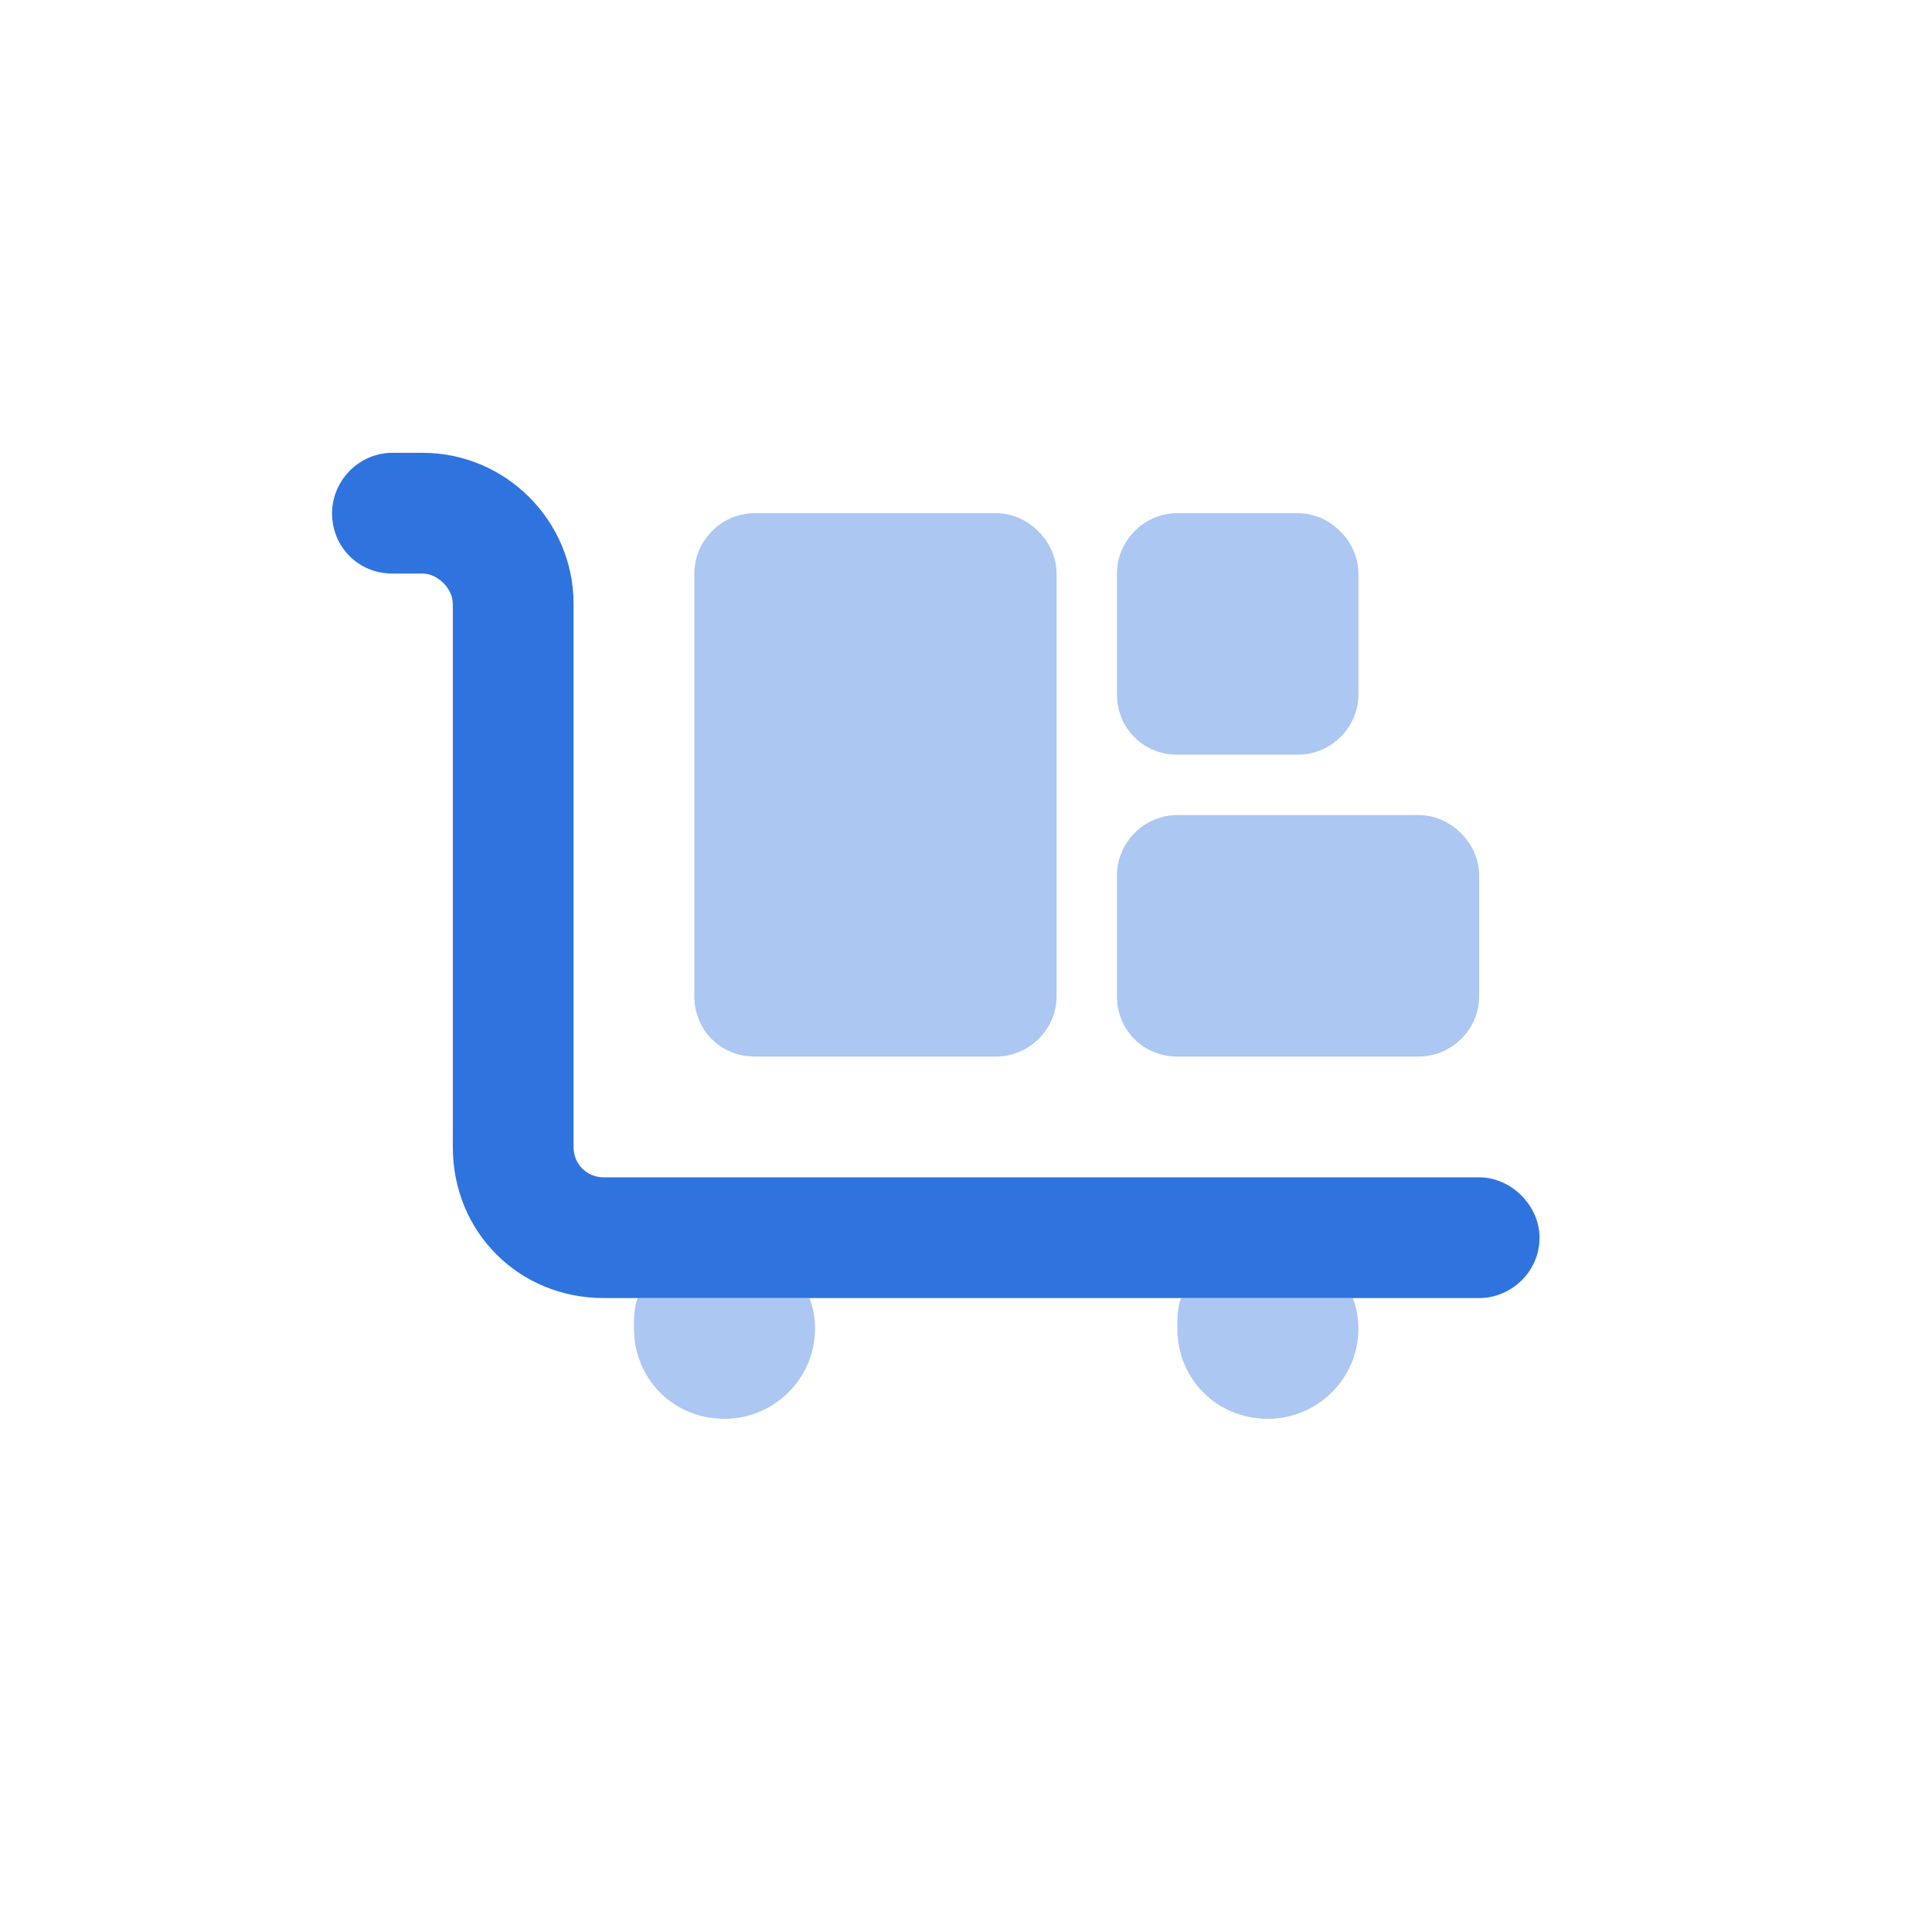 <svg width="32" height="32" viewBox="0 0 32 32" fill="none" xmlns="http://www.w3.org/2000/svg">
<path d="M5.5 8.5C5.5 7.969 5.938 7.5 6.5 7.5H7C8.375 7.5 9.5 8.625 9.5 10V19C9.5 19.281 9.719 19.5 10 19.5H24.5C25.031 19.5 25.5 19.969 25.5 20.5C25.5 21.062 25.031 21.5 24.5 21.5H10C8.594 21.5 7.5 20.406 7.5 19V10C7.5 9.75 7.25 9.5 7 9.5H6.5C5.938 9.5 5.5 9.062 5.5 8.5Z" fill="#2F74DE"></path>
<path opacity="0.4" d="M12.5 8.5H16.5C17.031 8.5 17.5 8.969 17.5 9.5V16.5C17.5 17.062 17.031 17.5 16.5 17.5H12.5C11.938 17.5 11.5 17.062 11.5 16.5V9.5C11.5 8.969 11.938 8.5 12.5 8.5ZM19.5 8.5H21.5C22.031 8.5 22.5 8.969 22.5 9.5V11.5C22.5 12.062 22.031 12.5 21.5 12.5H19.5C18.938 12.5 18.5 12.062 18.5 11.5V9.5C18.5 8.969 18.938 8.5 19.5 8.5ZM18.5 14.5C18.5 13.969 18.938 13.5 19.5 13.5H23.5C24.031 13.5 24.5 13.969 24.5 14.5V16.5C24.5 17.062 24.031 17.5 23.5 17.5H19.5C18.938 17.5 18.5 17.062 18.5 16.5V14.5ZM10.5 22C10.5 21.844 10.5 21.656 10.562 21.5H13.406C13.469 21.656 13.5 21.844 13.5 22C13.5 22.844 12.812 23.5 12 23.5C11.156 23.5 10.5 22.844 10.5 22ZM19.5 22C19.5 21.844 19.5 21.656 19.562 21.5H22.406C22.469 21.656 22.5 21.844 22.5 22C22.5 22.844 21.812 23.5 21 23.5C20.156 23.5 19.5 22.844 19.5 22Z" fill="#2F74DE"></path>
</svg>
